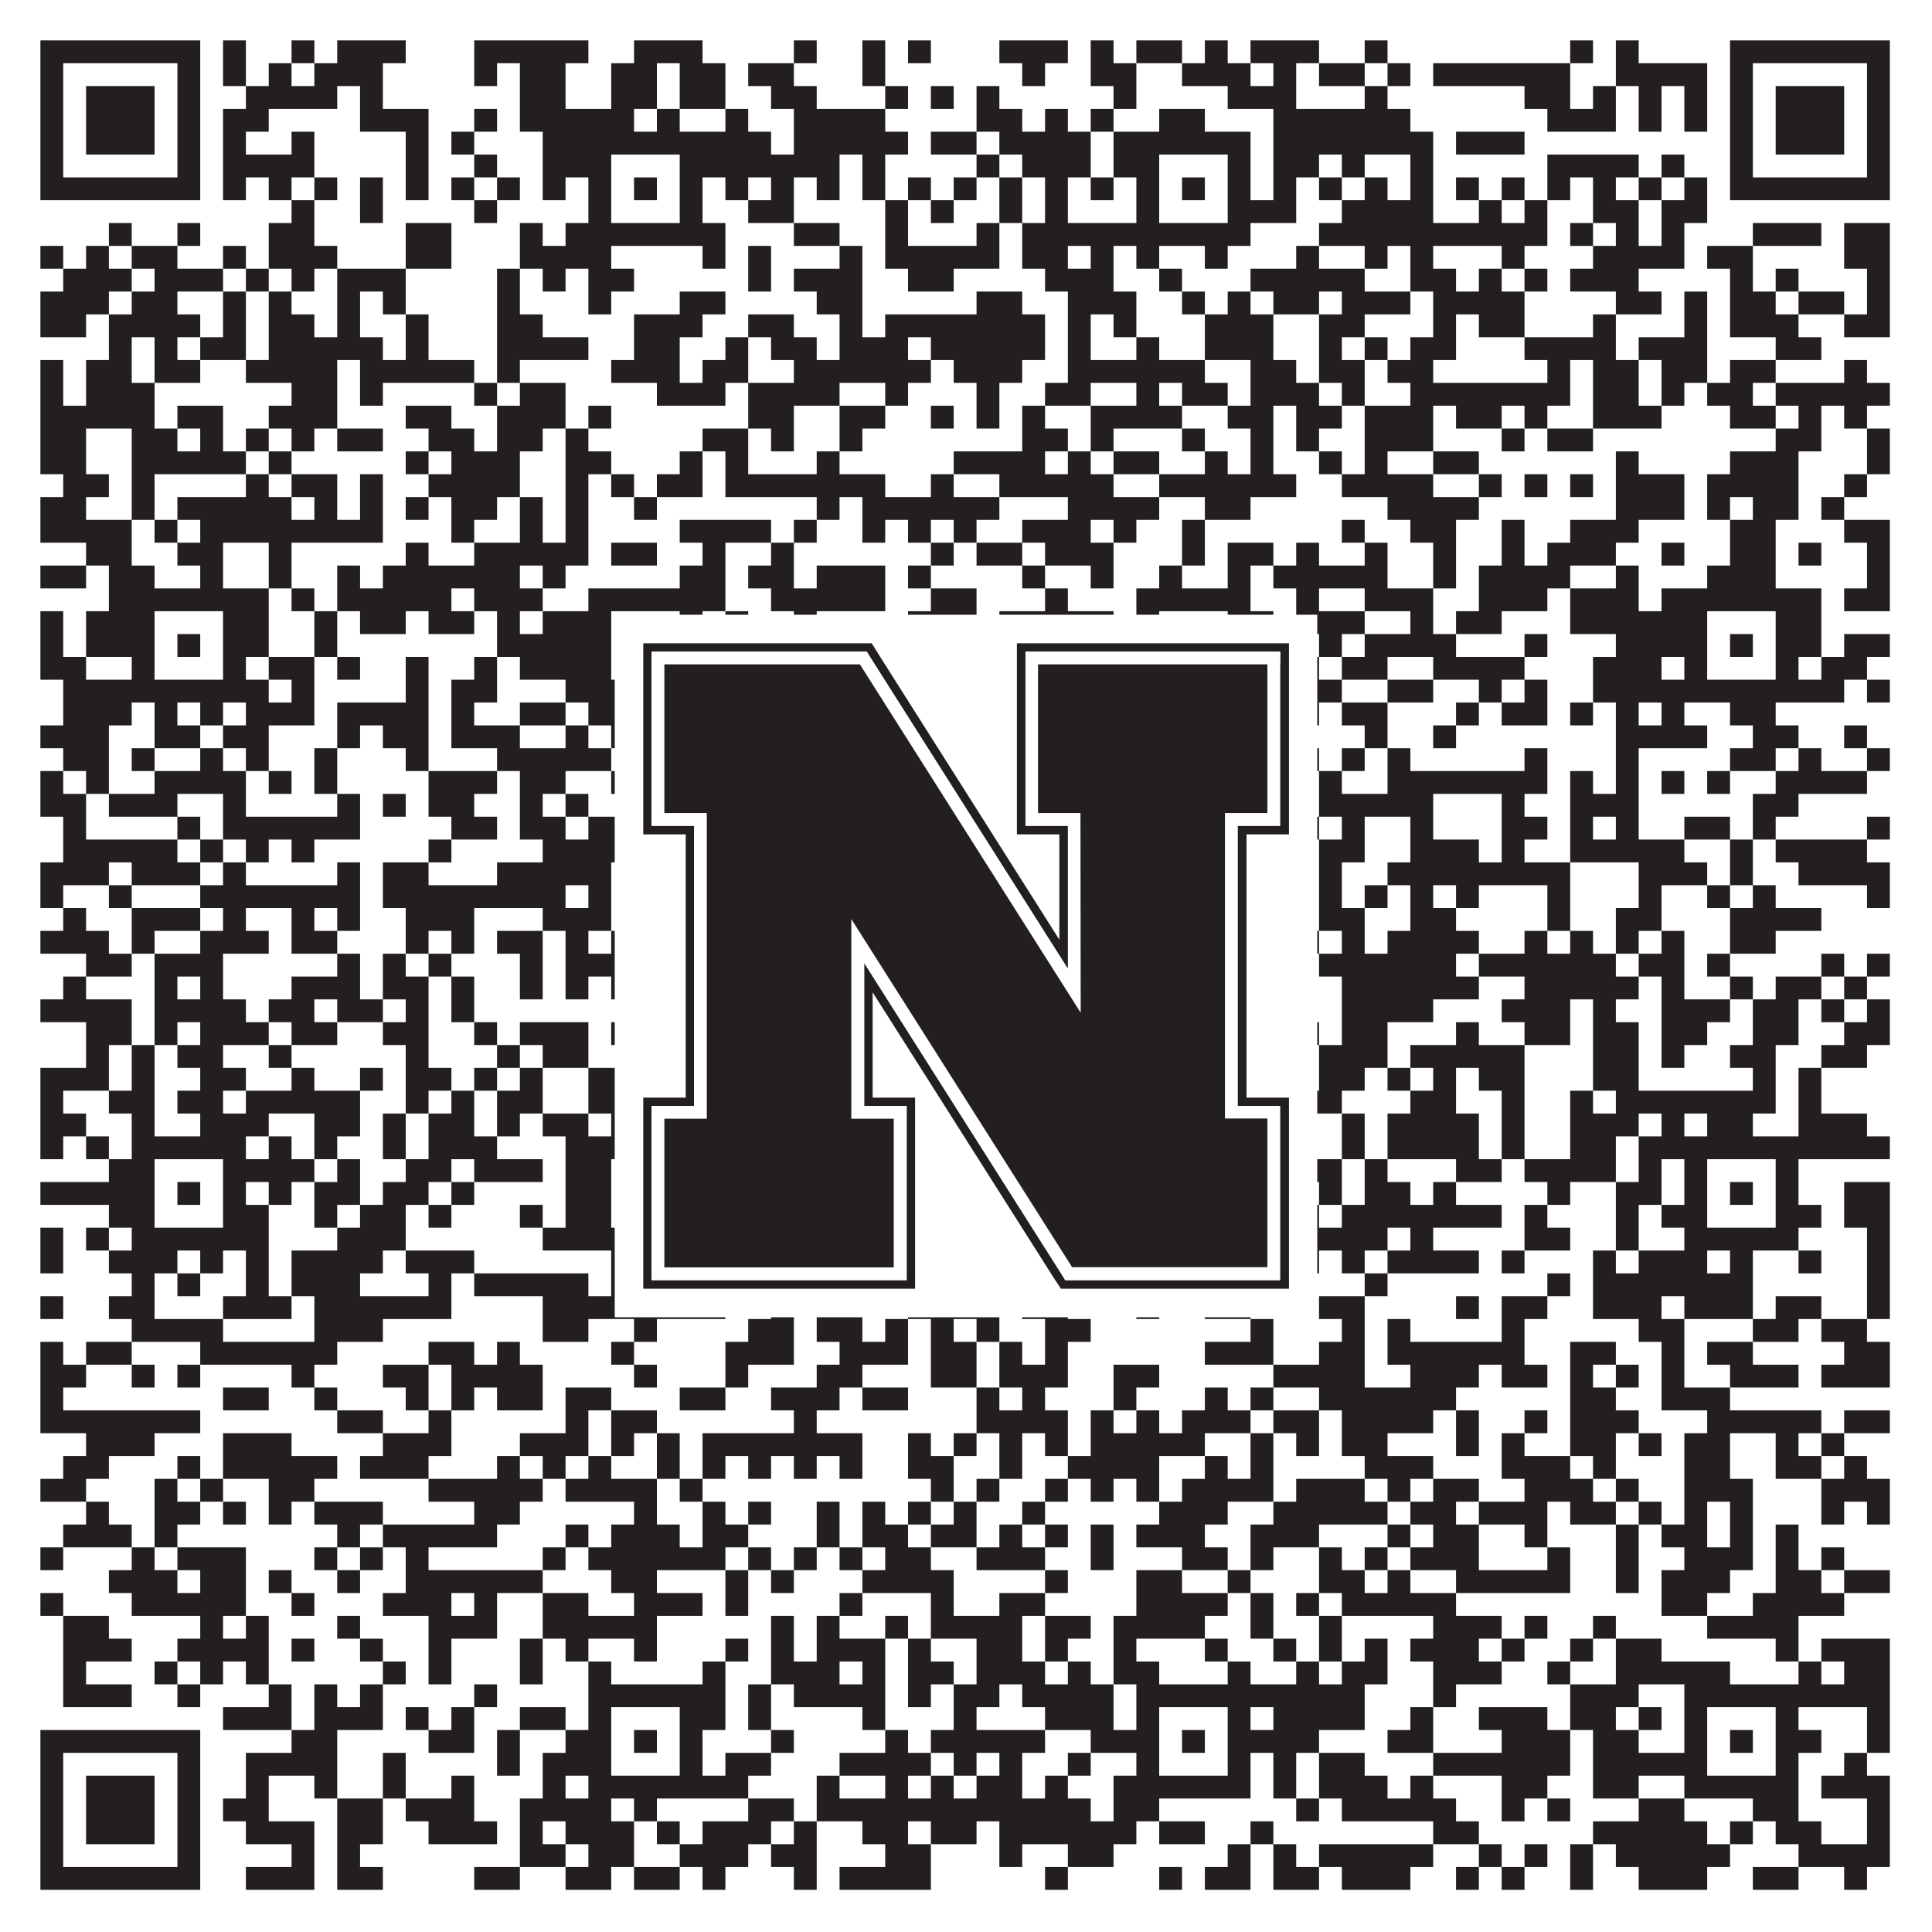 <?xml version="1.0"?>
<svg xmlns="http://www.w3.org/2000/svg" xmlns:xlink="http://www.w3.org/1999/xlink" version="1.1" width="1100px" height="1100px" viewBox="0 0 1100 1100"><rect x="0" y="0" width="1100" height="1100" fill="#ffffff" fill-opacity="1"/><path fill="#231f20" fill-opacity="1" d="M23,23L114,23L114,36L23,36ZM127,23L140,23L140,36L127,36ZM166,23L179,23L179,36L166,36ZM192,23L231,23L231,36L192,36ZM270,23L335,23L335,36L270,36ZM361,23L400,23L400,36L361,36ZM452,23L465,23L465,36L452,36ZM491,23L504,23L504,36L491,36ZM517,23L530,23L530,36L517,36ZM569,23L608,23L608,36L569,36ZM621,23L634,23L634,36L621,36ZM647,23L673,23L673,36L647,36ZM686,23L699,23L699,36L686,36ZM712,23L751,23L751,36L712,36ZM777,23L790,23L790,36L777,36ZM894,23L907,23L907,36L894,36ZM920,23L933,23L933,36L920,36ZM985,23L1076,23L1076,36L985,36ZM23,36L36,36L36,49L23,49ZM101,36L114,36L114,49L101,49ZM127,36L140,36L140,49L127,49ZM153,36L166,36L166,49L153,49ZM179,36L218,36L218,49L179,49ZM270,36L283,36L283,49L270,49ZM296,36L322,36L322,49L296,49ZM348,36L374,36L374,49L348,49ZM387,36L413,36L413,49L387,49ZM426,36L452,36L452,49L426,49ZM491,36L504,36L504,49L491,49ZM582,36L595,36L595,49L582,49ZM621,36L647,36L647,49L621,49ZM673,36L712,36L712,49L673,49ZM725,36L738,36L738,49L725,49ZM751,36L777,36L777,49L751,49ZM790,36L803,36L803,49L790,49ZM816,36L894,36L894,49L816,49ZM920,36L972,36L972,49L920,49ZM985,36L998,36L998,49L985,49ZM1063,36L1076,36L1076,49L1063,49ZM23,49L36,49L36,62L23,62ZM49,49L88,49L88,62L49,62ZM101,49L114,49L114,62L101,62ZM140,49L192,49L192,62L140,62ZM205,49L218,49L218,62L205,62ZM296,49L322,49L322,62L296,62ZM348,49L374,49L374,62L348,62ZM387,49L413,49L413,62L387,62ZM439,49L465,49L465,62L439,62ZM504,49L517,49L517,62L504,62ZM530,49L543,49L543,62L530,62ZM556,49L569,49L569,62L556,62ZM634,49L647,49L647,62L634,62ZM699,49L738,49L738,62L699,62ZM777,49L790,49L790,62L777,62ZM868,49L894,49L894,62L868,62ZM907,49L920,49L920,62L907,62ZM933,49L946,49L946,62L933,62ZM959,49L972,49L972,62L959,62ZM985,49L998,49L998,62L985,62ZM1011,49L1050,49L1050,62L1011,62ZM1063,49L1076,49L1076,62L1063,62ZM23,62L36,62L36,75L23,75ZM49,62L88,62L88,75L49,75ZM101,62L114,62L114,75L101,75ZM127,62L153,62L153,75L127,75ZM205,62L244,62L244,75L205,75ZM270,62L283,62L283,75L270,75ZM296,62L361,62L361,75L296,75ZM374,62L387,62L387,75L374,75ZM413,62L426,62L426,75L413,75ZM452,62L504,62L504,75L452,75ZM556,62L582,62L582,75L556,75ZM595,62L608,62L608,75L595,75ZM621,62L634,62L634,75L621,75ZM660,62L686,62L686,75L660,75ZM725,62L803,62L803,75L725,75ZM881,62L920,62L920,75L881,75ZM933,62L946,62L946,75L933,75ZM959,62L972,62L972,75L959,75ZM985,62L998,62L998,75L985,75ZM1011,62L1050,62L1050,75L1011,75ZM1063,62L1076,62L1076,75L1063,75ZM23,75L36,75L36,88L23,88ZM49,75L88,75L88,88L49,88ZM101,75L114,75L114,88L101,88ZM127,75L140,75L140,88L127,88ZM166,75L179,75L179,88L166,88ZM231,75L244,75L244,88L231,88ZM257,75L270,75L270,88L257,88ZM309,75L439,75L439,88L309,88ZM452,75L517,75L517,88L452,88ZM530,75L556,75L556,88L530,88ZM569,75L621,75L621,88L569,88ZM634,75L712,75L712,88L634,88ZM725,75L816,75L816,88L725,88ZM829,75L868,75L868,88L829,88ZM985,75L998,75L998,88L985,88ZM1011,75L1050,75L1050,88L1011,88ZM1063,75L1076,75L1076,88L1063,88ZM23,88L36,88L36,101L23,101ZM101,88L114,88L114,101L101,101ZM127,88L179,88L179,101L127,101ZM231,88L244,88L244,101L231,101ZM270,88L283,88L283,101L270,101ZM309,88L348,88L348,101L309,101ZM387,88L478,88L478,101L387,101ZM491,88L504,88L504,101L491,101ZM556,88L569,88L569,101L556,101ZM582,88L621,88L621,101L582,101ZM634,88L660,88L660,101L634,101ZM699,88L712,88L712,101L699,101ZM725,88L751,88L751,101L725,101ZM764,88L777,88L777,101L764,101ZM803,88L816,88L816,101L803,101ZM881,88L933,88L933,101L881,101ZM946,88L959,88L959,101L946,101ZM985,88L998,88L998,101L985,101ZM1063,88L1076,88L1076,101L1063,101ZM23,101L114,101L114,114L23,114ZM127,101L140,101L140,114L127,114ZM153,101L166,101L166,114L153,114ZM179,101L192,101L192,114L179,114ZM205,101L218,101L218,114L205,114ZM231,101L244,101L244,114L231,114ZM257,101L270,101L270,114L257,114ZM283,101L296,101L296,114L283,114ZM309,101L322,101L322,114L309,114ZM335,101L348,101L348,114L335,114ZM361,101L374,101L374,114L361,114ZM387,101L400,101L400,114L387,114ZM413,101L426,101L426,114L413,114ZM439,101L452,101L452,114L439,114ZM465,101L478,101L478,114L465,114ZM491,101L504,101L504,114L491,114ZM517,101L530,101L530,114L517,114ZM543,101L556,101L556,114L543,114ZM569,101L582,101L582,114L569,114ZM595,101L608,101L608,114L595,114ZM621,101L634,101L634,114L621,114ZM647,101L660,101L660,114L647,114ZM673,101L686,101L686,114L673,114ZM699,101L712,101L712,114L699,114ZM725,101L738,101L738,114L725,114ZM751,101L764,101L764,114L751,114ZM777,101L790,101L790,114L777,114ZM803,101L816,101L816,114L803,114ZM829,101L842,101L842,114L829,114ZM855,101L868,101L868,114L855,114ZM881,101L894,101L894,114L881,114ZM907,101L920,101L920,114L907,114ZM933,101L946,101L946,114L933,114ZM959,101L972,101L972,114L959,114ZM985,101L1076,101L1076,114L985,114ZM166,114L179,114L179,127L166,127ZM205,114L218,114L218,127L205,127ZM270,114L283,114L283,127L270,127ZM335,114L348,114L348,127L335,127ZM387,114L400,114L400,127L387,127ZM426,114L452,114L452,127L426,127ZM504,114L517,114L517,127L504,127ZM530,114L543,114L543,127L530,127ZM569,114L582,114L582,127L569,127ZM595,114L608,114L608,127L595,127ZM647,114L660,114L660,127L647,127ZM699,114L738,114L738,127L699,127ZM764,114L816,114L816,127L764,127ZM842,114L855,114L855,127L842,127ZM868,114L881,114L881,127L868,127ZM907,114L933,114L933,127L907,127ZM946,114L972,114L972,127L946,127ZM62,127L75,127L75,140L62,140ZM101,127L114,127L114,140L101,140ZM153,127L179,127L179,140L153,140ZM231,127L257,127L257,140L231,140ZM296,127L309,127L309,140L296,140ZM322,127L413,127L413,140L322,140ZM452,127L478,127L478,140L452,140ZM504,127L517,127L517,140L504,140ZM556,127L569,127L569,140L556,140ZM582,127L712,127L712,140L582,140ZM751,127L881,127L881,140L751,140ZM894,127L907,127L907,140L894,140ZM920,127L933,127L933,140L920,140ZM946,127L959,127L959,140L946,140ZM998,127L1037,127L1037,140L998,140ZM1050,127L1076,127L1076,140L1050,140ZM23,140L36,140L36,153L23,153ZM49,140L62,140L62,153L49,153ZM75,140L101,140L101,153L75,153ZM127,140L140,140L140,153L127,153ZM153,140L192,140L192,153L153,153ZM231,140L257,140L257,153L231,153ZM296,140L348,140L348,153L296,153ZM400,140L413,140L413,153L400,153ZM426,140L439,140L439,153L426,153ZM478,140L491,140L491,153L478,153ZM504,140L569,140L569,153L504,153ZM582,140L608,140L608,153L582,153ZM621,140L634,140L634,153L621,153ZM647,140L660,140L660,153L647,153ZM686,140L699,140L699,153L686,153ZM738,140L751,140L751,153L738,153ZM777,140L790,140L790,153L777,153ZM803,140L816,140L816,153L803,153ZM855,140L868,140L868,153L855,153ZM907,140L959,140L959,153L907,153ZM972,140L998,140L998,153L972,153ZM1050,140L1076,140L1076,153L1050,153ZM36,153L75,153L75,166L36,166ZM88,153L127,153L127,166L88,166ZM140,153L153,153L153,166L140,166ZM166,153L179,153L179,166L166,166ZM192,153L231,153L231,166L192,166ZM283,153L296,153L296,166L283,166ZM309,153L322,153L322,166L309,166ZM335,153L361,153L361,166L335,166ZM426,153L439,153L439,166L426,166ZM452,153L491,153L491,166L452,166ZM517,153L543,153L543,166L517,166ZM595,153L634,153L634,166L595,166ZM660,153L673,153L673,166L660,166ZM712,153L777,153L777,166L712,166ZM803,153L829,153L829,166L803,166ZM842,153L855,153L855,166L842,166ZM868,153L881,153L881,166L868,166ZM894,153L933,153L933,166L894,166ZM985,153L998,153L998,166L985,166ZM1011,153L1024,153L1024,166L1011,166ZM1063,153L1076,153L1076,166L1063,166ZM23,166L62,166L62,179L23,179ZM75,166L101,166L101,179L75,179ZM127,166L140,166L140,179L127,179ZM153,166L166,166L166,179L153,179ZM192,166L205,166L205,179L192,179ZM218,166L231,166L231,179L218,179ZM283,166L296,166L296,179L283,179ZM335,166L348,166L348,179L335,179ZM387,166L413,166L413,179L387,179ZM465,166L491,166L491,179L465,179ZM556,166L582,166L582,179L556,179ZM608,166L647,166L647,179L608,179ZM673,166L686,166L686,179L673,179ZM699,166L712,166L712,179L699,179ZM725,166L751,166L751,179L725,179ZM764,166L803,166L803,179L764,179ZM816,166L868,166L868,179L816,179ZM920,166L946,166L946,179L920,179ZM959,166L972,166L972,179L959,179ZM985,166L1011,166L1011,179L985,179ZM1024,166L1050,166L1050,179L1024,179ZM1063,166L1076,166L1076,179L1063,179ZM23,179L49,179L49,192L23,192ZM62,179L114,179L114,192L62,192ZM127,179L140,179L140,192L127,192ZM153,179L179,179L179,192L153,192ZM192,179L205,179L205,192L192,192ZM231,179L244,179L244,192L231,192ZM283,179L309,179L309,192L283,192ZM361,179L400,179L400,192L361,192ZM426,179L452,179L452,192L426,192ZM478,179L491,179L491,192L478,192ZM504,179L595,179L595,192L504,192ZM608,179L621,179L621,192L608,192ZM634,179L647,179L647,192L634,192ZM686,179L725,179L725,192L686,192ZM751,179L777,179L777,192L751,192ZM816,179L829,179L829,192L816,192ZM842,179L868,179L868,192L842,192ZM907,179L920,179L920,192L907,192ZM959,179L972,179L972,192L959,192ZM985,179L1024,179L1024,192L985,192ZM1050,179L1076,179L1076,192L1050,192ZM62,192L75,192L75,205L62,205ZM88,192L101,192L101,205L88,205ZM114,192L140,192L140,205L114,205ZM153,192L218,192L218,205L153,205ZM231,192L244,192L244,205L231,205ZM283,192L335,192L335,205L283,205ZM361,192L387,192L387,205L361,205ZM413,192L426,192L426,205L413,205ZM439,192L465,192L465,205L439,205ZM478,192L517,192L517,205L478,205ZM530,192L595,192L595,205L530,205ZM608,192L621,192L621,205L608,205ZM647,192L660,192L660,205L647,205ZM686,192L725,192L725,205L686,205ZM751,192L764,192L764,205L751,205ZM777,192L790,192L790,205L777,205ZM803,192L829,192L829,205L803,205ZM868,192L920,192L920,205L868,205ZM933,192L972,192L972,205L933,205ZM1011,192L1037,192L1037,205L1011,205ZM23,205L36,205L36,218L23,218ZM49,205L75,205L75,218L49,218ZM88,205L114,205L114,218L88,218ZM140,205L192,205L192,218L140,218ZM205,205L270,205L270,218L205,218ZM283,205L296,205L296,218L283,218ZM348,205L387,205L387,218L348,218ZM400,205L426,205L426,218L400,218ZM452,205L530,205L530,218L452,218ZM543,205L582,205L582,218L543,218ZM608,205L686,205L686,218L608,218ZM712,205L738,205L738,218L712,218ZM751,205L777,205L777,218L751,218ZM790,205L816,205L816,218L790,218ZM881,205L894,205L894,218L881,218ZM907,205L933,205L933,218L907,218ZM946,205L972,205L972,218L946,218ZM985,205L1011,205L1011,218L985,218ZM1050,205L1063,205L1063,218L1050,218ZM23,218L36,218L36,231L23,231ZM49,218L88,218L88,231L49,231ZM166,218L192,218L192,231L166,231ZM205,218L218,218L218,231L205,231ZM270,218L283,218L283,231L270,231ZM296,218L322,218L322,231L296,231ZM374,218L413,218L413,231L374,231ZM426,218L478,218L478,231L426,231ZM504,218L517,218L517,231L504,231ZM556,218L569,218L569,231L556,231ZM595,218L621,218L621,231L595,231ZM647,218L660,218L660,231L647,231ZM673,218L699,218L699,231L673,231ZM712,218L751,218L751,231L712,231ZM764,218L777,218L777,231L764,231ZM803,218L894,218L894,231L803,231ZM907,218L933,218L933,231L907,231ZM946,218L959,218L959,231L946,231ZM972,218L998,218L998,231L972,231ZM1011,218L1076,218L1076,231L1011,231ZM23,231L88,231L88,244L23,244ZM101,231L127,231L127,244L101,244ZM153,231L192,231L192,244L153,244ZM231,231L257,231L257,244L231,244ZM283,231L322,231L322,244L283,244ZM335,231L348,231L348,244L335,244ZM426,231L452,231L452,244L426,244ZM478,231L504,231L504,244L478,244ZM530,231L543,231L543,244L530,244ZM556,231L569,231L569,244L556,244ZM582,231L595,231L595,244L582,244ZM621,231L673,231L673,244L621,244ZM699,231L725,231L725,244L699,244ZM738,231L764,231L764,244L738,244ZM777,231L816,231L816,244L777,244ZM829,231L855,231L855,244L829,244ZM868,231L881,231L881,244L868,244ZM907,231L946,231L946,244L907,244ZM985,231L1011,231L1011,244L985,244ZM1024,231L1037,231L1037,244L1024,244ZM1050,231L1063,231L1063,244L1050,244ZM23,244L49,244L49,257L23,257ZM75,244L101,244L101,257L75,257ZM114,244L127,244L127,257L114,257ZM140,244L153,244L153,257L140,257ZM166,244L179,244L179,257L166,257ZM192,244L218,244L218,257L192,257ZM244,244L270,244L270,257L244,257ZM283,244L309,244L309,257L283,257ZM322,244L335,244L335,257L322,257ZM400,244L426,244L426,257L400,257ZM439,244L452,244L452,257L439,257ZM478,244L491,244L491,257L478,257ZM582,244L608,244L608,257L582,257ZM621,244L634,244L634,257L621,257ZM673,244L686,244L686,257L673,257ZM712,244L725,244L725,257L712,257ZM738,244L751,244L751,257L738,257ZM777,244L816,244L816,257L777,257ZM855,244L868,244L868,257L855,257ZM881,244L907,244L907,257L881,257ZM1011,244L1037,244L1037,257L1011,257ZM1063,244L1076,244L1076,257L1063,257ZM23,257L49,257L49,270L23,270ZM75,257L140,257L140,270L75,270ZM153,257L166,257L166,270L153,270ZM231,257L244,257L244,270L231,270ZM257,257L296,257L296,270L257,270ZM322,257L348,257L348,270L322,270ZM387,257L400,257L400,270L387,270ZM413,257L426,257L426,270L413,270ZM465,257L478,257L478,270L465,270ZM543,257L595,257L595,270L543,270ZM608,257L621,257L621,270L608,270ZM634,257L660,257L660,270L634,270ZM686,257L699,257L699,270L686,270ZM712,257L725,257L725,270L712,270ZM751,257L764,257L764,270L751,270ZM777,257L790,257L790,270L777,270ZM816,257L842,257L842,270L816,270ZM920,257L933,257L933,270L920,270ZM985,257L1024,257L1024,270L985,270ZM1063,257L1076,257L1076,270L1063,270ZM36,270L62,270L62,283L36,283ZM75,270L88,270L88,283L75,283ZM140,270L153,270L153,283L140,283ZM166,270L192,270L192,283L166,283ZM205,270L218,270L218,283L205,283ZM244,270L296,270L296,283L244,283ZM322,270L335,270L335,283L322,283ZM348,270L361,270L361,283L348,283ZM374,270L400,270L400,283L374,283ZM413,270L504,270L504,283L413,283ZM530,270L543,270L543,283L530,283ZM569,270L634,270L634,283L569,283ZM660,270L738,270L738,283L660,283ZM764,270L816,270L816,283L764,283ZM842,270L855,270L855,283L842,283ZM868,270L881,270L881,283L868,283ZM894,270L907,270L907,283L894,283ZM920,270L959,270L959,283L920,283ZM972,270L1024,270L1024,283L972,283ZM1050,270L1063,270L1063,283L1050,283ZM23,283L49,283L49,296L23,296ZM75,283L88,283L88,296L75,296ZM101,283L166,283L166,296L101,296ZM179,283L192,283L192,296L179,296ZM205,283L218,283L218,296L205,296ZM231,283L244,283L244,296L231,296ZM257,283L283,283L283,296L257,296ZM296,283L309,283L309,296L296,296ZM322,283L335,283L335,296L322,296ZM361,283L374,283L374,296L361,296ZM465,283L478,283L478,296L465,296ZM491,283L569,283L569,296L491,296ZM608,283L660,283L660,296L608,296ZM686,283L712,283L712,296L686,296ZM790,283L842,283L842,296L790,296ZM920,283L959,283L959,296L920,296ZM972,283L985,283L985,296L972,296ZM998,283L1024,283L1024,296L998,296ZM1037,283L1050,283L1050,296L1037,296ZM23,296L75,296L75,309L23,309ZM88,296L101,296L101,309L88,309ZM114,296L218,296L218,309L114,309ZM257,296L270,296L270,309L257,309ZM296,296L309,296L309,309L296,309ZM322,296L335,296L335,309L322,309ZM387,296L439,296L439,309L387,309ZM452,296L465,296L465,309L452,309ZM491,296L504,296L504,309L491,309ZM517,296L530,296L530,309L517,309ZM543,296L556,296L556,309L543,309ZM582,296L621,296L621,309L582,309ZM634,296L647,296L647,309L634,309ZM673,296L686,296L686,309L673,309ZM764,296L777,296L777,309L764,309ZM803,296L829,296L829,309L803,309ZM855,296L868,296L868,309L855,309ZM894,296L933,296L933,309L894,309ZM985,296L1011,296L1011,309L985,309ZM1050,296L1076,296L1076,309L1050,309ZM49,309L75,309L75,322L49,322ZM101,309L127,309L127,322L101,322ZM153,309L166,309L166,322L153,322ZM231,309L244,309L244,322L231,322ZM270,309L335,309L335,322L270,322ZM348,309L374,309L374,322L348,322ZM400,309L413,309L413,322L400,322ZM439,309L452,309L452,322L439,322ZM530,309L543,309L543,322L530,322ZM556,309L582,309L582,322L556,322ZM595,309L634,309L634,322L595,322ZM673,309L686,309L686,322L673,322ZM699,309L725,309L725,322L699,322ZM738,309L751,309L751,322L738,322ZM777,309L790,309L790,322L777,322ZM816,309L829,309L829,322L816,322ZM855,309L868,309L868,322L855,322ZM881,309L920,309L920,322L881,322ZM946,309L959,309L959,322L946,322ZM985,309L1011,309L1011,322L985,322ZM1024,309L1037,309L1037,322L1024,322ZM1063,309L1076,309L1076,322L1063,322ZM23,322L49,322L49,335L23,335ZM62,322L88,322L88,335L62,335ZM114,322L127,322L127,335L114,335ZM153,322L166,322L166,335L153,335ZM192,322L205,322L205,335L192,335ZM218,322L296,322L296,335L218,335ZM309,322L322,322L322,335L309,335ZM387,322L413,322L413,335L387,335ZM426,322L452,322L452,335L426,335ZM465,322L504,322L504,335L465,335ZM517,322L530,322L530,335L517,335ZM582,322L595,322L595,335L582,335ZM621,322L634,322L634,335L621,335ZM660,322L673,322L673,335L660,335ZM699,322L712,322L712,335L699,335ZM725,322L790,322L790,335L725,335ZM816,322L829,322L829,335L816,335ZM842,322L894,322L894,335L842,335ZM920,322L933,322L933,335L920,335ZM972,322L1011,322L1011,335L972,335ZM1063,322L1076,322L1076,335L1063,335ZM62,335L153,335L153,348L62,348ZM166,335L179,335L179,348L166,348ZM192,335L257,335L257,348L192,348ZM270,335L309,335L309,348L270,348ZM335,335L413,335L413,348L335,348ZM439,335L504,335L504,348L439,348ZM530,335L556,335L556,348L530,348ZM595,335L608,335L608,348L595,348ZM647,335L712,335L712,348L647,348ZM738,335L751,335L751,348L738,348ZM777,335L816,335L816,348L777,348ZM842,335L881,335L881,348L842,348ZM894,335L933,335L933,348L894,348ZM946,335L1037,335L1037,348L946,348ZM1050,335L1076,335L1076,348L1050,348ZM23,348L36,348L36,361L23,361ZM49,348L88,348L88,361L49,361ZM127,348L153,348L153,361L127,361ZM179,348L192,348L192,361L179,361ZM205,348L231,348L231,361L205,361ZM244,348L270,348L270,361L244,361ZM283,348L296,348L296,361L283,361ZM309,348L348,348L348,361L309,361ZM387,348L400,348L400,361L387,361ZM413,348L426,348L426,361L413,361ZM452,348L465,348L465,361L452,361ZM517,348L556,348L556,361L517,361ZM569,348L634,348L634,361L569,361ZM647,348L660,348L660,361L647,361ZM699,348L725,348L725,361L699,361ZM738,348L777,348L777,361L738,361ZM803,348L816,348L816,361L803,361ZM829,348L855,348L855,361L829,361ZM894,348L972,348L972,361L894,361ZM1011,348L1037,348L1037,361L1011,361ZM23,361L36,361L36,374L23,374ZM49,361L88,361L88,374L49,374ZM101,361L114,361L114,374L101,374ZM127,361L153,361L153,374L127,374ZM179,361L192,361L192,374L179,374ZM283,361L348,361L348,374L283,374ZM361,361L374,361L374,374L361,374ZM387,361L400,361L400,374L387,374ZM478,361L491,361L491,374L478,374ZM504,361L517,361L517,374L504,374ZM556,361L569,361L569,374L556,374ZM582,361L595,361L595,374L582,374ZM608,361L621,361L621,374L608,374ZM634,361L660,361L660,374L634,374ZM673,361L686,361L686,374L673,374ZM699,361L712,361L712,374L699,374ZM725,361L738,361L738,374L725,374ZM751,361L764,361L764,374L751,374ZM777,361L829,361L829,374L777,374ZM868,361L881,361L881,374L868,374ZM920,361L972,361L972,374L920,374ZM985,361L998,361L998,374L985,374ZM1011,361L1037,361L1037,374L1011,374ZM1050,361L1076,361L1076,374L1050,374ZM23,374L49,374L49,387L23,387ZM75,374L88,374L88,387L75,387ZM127,374L140,374L140,387L127,387ZM153,374L179,374L179,387L153,387ZM192,374L205,374L205,387L192,387ZM231,374L244,374L244,387L231,387ZM270,374L283,374L283,387L270,387ZM296,374L348,374L348,387L296,387ZM387,374L400,374L400,387L387,387ZM413,374L452,374L452,387L413,387ZM465,374L504,374L504,387L465,387ZM517,374L530,374L530,387L517,387ZM543,374L556,374L556,387L543,387ZM582,374L595,374L595,387L582,387ZM608,374L660,374L660,387L608,387ZM699,374L725,374L725,387L699,387ZM738,374L751,374L751,387L738,387ZM764,374L790,374L790,387L764,387ZM816,374L868,374L868,387L816,387ZM907,374L946,374L946,387L907,387ZM959,374L972,374L972,387L959,387ZM1011,374L1024,374L1024,387L1011,387ZM1037,374L1063,374L1063,387L1037,387ZM36,387L153,387L153,400L36,400ZM166,387L179,387L179,400L166,400ZM231,387L244,387L244,400L231,400ZM257,387L283,387L283,400L257,400ZM322,387L439,387L439,400L322,400ZM465,387L478,387L478,400L465,400ZM530,387L569,387L569,400L530,400ZM582,387L595,387L595,400L582,400ZM608,387L621,387L621,400L608,400ZM634,387L725,387L725,400L634,400ZM738,387L764,387L764,400L738,400ZM790,387L816,387L816,400L790,400ZM842,387L855,387L855,400L842,400ZM868,387L881,387L881,400L868,400ZM907,387L1050,387L1050,400L907,400ZM1063,387L1076,387L1076,400L1063,400ZM36,400L75,400L75,413L36,413ZM88,400L101,400L101,413L88,413ZM114,400L127,400L127,413L114,413ZM140,400L179,400L179,413L140,413ZM192,400L244,400L244,413L192,413ZM257,400L270,400L270,413L257,413ZM296,400L322,400L322,413L296,413ZM335,400L361,400L361,413L335,413ZM387,400L413,400L413,413L387,413ZM426,400L439,400L439,413L426,413ZM452,400L465,400L465,413L452,413ZM478,400L491,400L491,413L478,413ZM504,400L530,400L530,413L504,413ZM582,400L595,400L595,413L582,413ZM608,400L621,400L621,413L608,413ZM634,400L686,400L686,413L634,413ZM725,400L751,400L751,413L725,413ZM764,400L790,400L790,413L764,413ZM829,400L842,400L842,413L829,413ZM855,400L881,400L881,413L855,413ZM894,400L907,400L907,413L894,413ZM920,400L933,400L933,413L920,413ZM946,400L959,400L959,413L946,413ZM985,400L1011,400L1011,413L985,413ZM23,413L62,413L62,426L23,426ZM88,413L114,413L114,426L88,426ZM127,413L153,413L153,426L127,426ZM192,413L205,413L205,426L192,426ZM218,413L244,413L244,426L218,426ZM257,413L296,413L296,426L257,426ZM322,413L335,413L335,426L322,426ZM348,413L400,413L400,426L348,426ZM413,413L426,413L426,426L413,426ZM439,413L452,413L452,426L439,426ZM478,413L491,413L491,426L478,426ZM517,413L556,413L556,426L517,426ZM569,413L582,413L582,426L569,426ZM595,413L660,413L660,426L595,426ZM699,413L712,413L712,426L699,426ZM725,413L738,413L738,426L725,426ZM777,413L790,413L790,426L777,426ZM816,413L829,413L829,426L816,426ZM920,413L972,413L972,426L920,426ZM998,413L1024,413L1024,426L998,426ZM1050,413L1063,413L1063,426L1050,426ZM36,426L62,426L62,439L36,439ZM75,426L88,426L88,439L75,439ZM114,426L127,426L127,439L114,439ZM140,426L153,426L153,439L140,439ZM179,426L192,426L192,439L179,439ZM231,426L244,426L244,439L231,439ZM283,426L348,426L348,439L283,439ZM361,426L374,426L374,439L361,439ZM387,426L400,426L400,439L387,439ZM452,426L465,426L465,439L452,439ZM478,426L504,426L504,439L478,439ZM517,426L530,426L530,439L517,439ZM569,426L595,426L595,439L569,439ZM608,426L660,426L660,439L608,439ZM673,426L699,426L699,439L673,439ZM712,426L725,426L725,439L712,439ZM738,426L751,426L751,439L738,439ZM764,426L777,426L777,439L764,439ZM790,426L803,426L803,439L790,439ZM868,426L881,426L881,439L868,439ZM920,426L933,426L933,439L920,439ZM985,426L1011,426L1011,439L985,439ZM1024,426L1037,426L1037,439L1024,439ZM1063,426L1076,426L1076,439L1063,439ZM23,439L36,439L36,452L23,452ZM49,439L62,439L62,452L49,452ZM88,439L140,439L140,452L88,452ZM153,439L166,439L166,452L153,452ZM179,439L192,439L192,452L179,452ZM244,439L283,439L283,452L244,452ZM296,439L322,439L322,452L296,452ZM348,439L361,439L361,452L348,452ZM374,439L439,439L439,452L374,452ZM478,439L491,439L491,452L478,452ZM530,439L543,439L543,452L530,452ZM556,439L569,439L569,452L556,452ZM582,439L595,439L595,452L582,452ZM608,439L647,439L647,452L608,452ZM660,439L673,439L673,452L660,452ZM686,439L699,439L699,452L686,452ZM712,439L725,439L725,452L712,452ZM751,439L764,439L764,452L751,452ZM790,439L881,439L881,452L790,452ZM894,439L907,439L907,452L894,452ZM920,439L933,439L933,452L920,452ZM946,439L959,439L959,452L946,452ZM972,439L985,439L985,452L972,452ZM1011,439L1063,439L1063,452L1011,452ZM23,452L49,452L49,465L23,465ZM62,452L101,452L101,465L62,465ZM127,452L140,452L140,465L127,465ZM192,452L205,452L205,465L192,465ZM218,452L231,452L231,465L218,465ZM244,452L270,452L270,465L244,465ZM296,452L309,452L309,465L296,465ZM322,452L335,452L335,465L322,465ZM361,452L374,452L374,465L361,465ZM387,452L439,452L439,465L387,465ZM465,452L491,452L491,465L465,465ZM504,452L517,452L517,465L504,465ZM530,452L543,452L543,465L530,465ZM556,452L569,452L569,465L556,465ZM582,452L621,452L621,465L582,465ZM634,452L647,452L647,465L634,465ZM660,452L686,452L686,465L660,465ZM712,452L738,452L738,465L712,465ZM751,452L816,452L816,465L751,465ZM855,452L868,452L868,465L855,465ZM894,452L933,452L933,465L894,465ZM998,452L1024,452L1024,465L998,465ZM36,465L49,465L49,478L36,478ZM101,465L114,465L114,478L101,478ZM127,465L205,465L205,478L127,478ZM257,465L283,465L283,478L257,478ZM296,465L322,465L322,478L296,478ZM335,465L361,465L361,478L335,478ZM387,465L413,465L413,478L387,478ZM426,465L452,465L452,478L426,478ZM530,465L556,465L556,478L530,478ZM595,465L608,465L608,478L595,478ZM621,465L647,465L647,478L621,478ZM660,465L686,465L686,478L660,478ZM699,465L725,465L725,478L699,478ZM738,465L751,465L751,478L738,478ZM764,465L777,465L777,478L764,478ZM803,465L816,465L816,478L803,478ZM855,465L881,465L881,478L855,478ZM894,465L907,465L907,478L894,478ZM920,465L933,465L933,478L920,478ZM959,465L985,465L985,478L959,478ZM998,465L1011,465L1011,478L998,478ZM1063,465L1076,465L1076,478L1063,478ZM36,478L101,478L101,491L36,491ZM114,478L127,478L127,491L114,491ZM140,478L153,478L153,491L140,491ZM166,478L179,478L179,491L166,491ZM244,478L257,478L257,491L244,491ZM309,478L361,478L361,491L309,491ZM374,478L387,478L387,491L374,491ZM413,478L426,478L426,491L413,491ZM439,478L491,478L491,491L439,491ZM517,478L556,478L556,491L517,491ZM569,478L621,478L621,491L569,491ZM647,478L699,478L699,491L647,491ZM725,478L738,478L738,491L725,491ZM751,478L777,478L777,491L751,491ZM803,478L842,478L842,491L803,491ZM855,478L868,478L868,491L855,491ZM894,478L959,478L959,491L894,491ZM985,478L998,478L998,491L985,491ZM1011,478L1063,478L1063,491L1011,491ZM23,491L62,491L62,504L23,504ZM75,491L114,491L114,504L75,504ZM127,491L140,491L140,504L127,504ZM192,491L205,491L205,504L192,504ZM218,491L244,491L244,504L218,504ZM283,491L348,491L348,504L283,504ZM361,491L374,491L374,504L361,504ZM387,491L400,491L400,504L387,504ZM413,491L426,491L426,504L413,504ZM452,491L491,491L491,504L452,504ZM504,491L517,491L517,504L504,504ZM530,491L556,491L556,504L530,504ZM569,491L595,491L595,504L569,504ZM608,491L647,491L647,504L608,504ZM673,491L712,491L712,504L673,504ZM751,491L764,491L764,504L751,504ZM790,491L894,491L894,504L790,504ZM933,491L972,491L972,504L933,504ZM985,491L998,491L998,504L985,504ZM1024,491L1076,491L1076,504L1024,504ZM23,504L36,504L36,517L23,517ZM62,504L75,504L75,517L62,517ZM114,504L205,504L205,517L114,517ZM218,504L322,504L322,517L218,517ZM335,504L348,504L348,517L335,517ZM361,504L374,504L374,517L361,517ZM426,504L439,504L439,517L426,517ZM452,504L478,504L478,517L452,517ZM491,504L530,504L530,517L491,517ZM582,504L595,504L595,517L582,517ZM647,504L673,504L673,517L647,517ZM712,504L725,504L725,517L712,517ZM751,504L764,504L764,517L751,517ZM777,504L790,504L790,517L777,517ZM803,504L816,504L816,517L803,517ZM829,504L842,504L842,517L829,517ZM881,504L894,504L894,517L881,517ZM933,504L946,504L946,517L933,517ZM972,504L985,504L985,517L972,517ZM998,504L1011,504L1011,517L998,517ZM1063,504L1076,504L1076,517L1063,517ZM36,517L49,517L49,530L36,530ZM75,517L114,517L114,530L75,530ZM127,517L140,517L140,530L127,530ZM166,517L179,517L179,530L166,530ZM192,517L205,517L205,530L192,530ZM231,517L270,517L270,530L231,530ZM309,517L348,517L348,530L309,530ZM374,517L426,517L426,530L374,530ZM439,517L478,517L478,530L439,530ZM530,517L543,517L543,530L530,530ZM556,517L608,517L608,530L556,530ZM621,517L634,517L634,530L621,530ZM660,517L673,517L673,530L660,530ZM686,517L699,517L699,530L686,530ZM725,517L738,517L738,530L725,530ZM751,517L777,517L777,530L751,530ZM803,517L829,517L829,530L803,530ZM881,517L894,517L894,530L881,530ZM920,517L946,517L946,530L920,530ZM985,517L1037,517L1037,530L985,530ZM23,530L62,530L62,543L23,543ZM75,530L88,530L88,543L75,543ZM114,530L153,530L153,543L114,543ZM166,530L192,530L192,543L166,543ZM231,530L244,530L244,543L231,543ZM257,530L270,530L270,543L257,543ZM283,530L309,530L309,543L283,543ZM322,530L335,530L335,543L322,543ZM348,530L361,530L361,543L348,543ZM387,530L400,530L400,543L387,543ZM413,530L452,530L452,543L413,543ZM491,530L504,530L504,543L491,543ZM517,530L569,530L569,543L517,543ZM621,530L673,530L673,543L621,543ZM712,530L725,530L725,543L712,543ZM738,530L751,530L751,543L738,543ZM764,530L777,530L777,543L764,543ZM790,530L842,530L842,543L790,543ZM868,530L881,530L881,543L868,543ZM894,530L907,530L907,543L894,543ZM920,530L933,530L933,543L920,543ZM946,530L959,530L959,543L946,543ZM985,530L1011,530L1011,543L985,543ZM49,543L75,543L75,556L49,556ZM88,543L127,543L127,556L88,556ZM192,543L205,543L205,556L192,556ZM218,543L231,543L231,556L218,556ZM244,543L257,543L257,556L244,556ZM296,543L309,543L309,556L296,556ZM322,543L361,543L361,556L322,556ZM439,543L465,543L465,556L439,556ZM478,543L504,543L504,556L478,556ZM517,543L530,543L530,556L517,556ZM543,543L556,543L556,556L543,556ZM582,543L595,543L595,556L582,556ZM608,543L634,543L634,556L608,556ZM647,543L699,543L699,556L647,556ZM712,543L738,543L738,556L712,556ZM751,543L829,543L829,556L751,556ZM842,543L920,543L920,556L842,556ZM933,543L959,543L959,556L933,556ZM972,543L985,543L985,556L972,556ZM1037,543L1050,543L1050,556L1037,556ZM1063,543L1076,543L1076,556L1063,556ZM36,556L49,556L49,569L36,569ZM88,556L101,556L101,569L88,569ZM114,556L127,556L127,569L114,569ZM166,556L205,556L205,569L166,569ZM218,556L244,556L244,569L218,569ZM257,556L270,556L270,569L257,569ZM296,556L309,556L309,569L296,569ZM322,556L335,556L335,569L322,569ZM348,556L361,556L361,569L348,569ZM374,556L387,556L387,569L374,569ZM426,556L452,556L452,569L426,569ZM465,556L517,556L517,569L465,569ZM556,556L569,556L569,569L556,569ZM582,556L608,556L608,569L582,569ZM621,556L660,556L660,569L621,569ZM673,556L699,556L699,569L673,569ZM712,556L738,556L738,569L712,569ZM764,556L842,556L842,569L764,569ZM868,556L933,556L933,569L868,569ZM946,556L959,556L959,569L946,569ZM985,556L998,556L998,569L985,569ZM1011,556L1037,556L1037,569L1011,569ZM1050,556L1063,556L1063,569L1050,569ZM23,569L75,569L75,582L23,582ZM88,569L140,569L140,582L88,582ZM153,569L179,569L179,582L153,582ZM192,569L218,569L218,582L192,582ZM231,569L244,569L244,582L231,582ZM257,569L270,569L270,582L257,582ZM452,569L543,569L543,582L452,582ZM595,569L608,569L608,582L595,582ZM621,569L634,569L634,582L621,582ZM673,569L686,569L686,582L673,582ZM712,569L738,569L738,582L712,582ZM764,569L816,569L816,582L764,582ZM855,569L894,569L894,582L855,582ZM907,569L920,569L920,582L907,582ZM946,569L985,569L985,582L946,582ZM998,569L1024,569L1024,582L998,582ZM1037,569L1050,569L1050,582L1037,582ZM1063,569L1076,569L1076,582L1063,582ZM49,582L75,582L75,595L49,595ZM88,582L101,582L101,595L88,595ZM114,582L153,582L153,595L114,595ZM166,582L192,582L192,595L166,595ZM218,582L244,582L244,595L218,595ZM270,582L283,582L283,595L270,595ZM296,582L335,582L335,595L296,595ZM348,582L400,582L400,595L348,595ZM452,582L478,582L478,595L452,595ZM491,582L504,582L504,595L491,595ZM530,582L608,582L608,595L530,595ZM621,582L634,582L634,595L621,595ZM673,582L686,582L686,595L673,595ZM699,582L712,582L712,595L699,595ZM738,582L751,582L751,595L738,595ZM764,582L790,582L790,595L764,595ZM829,582L842,582L842,595L829,595ZM868,582L894,582L894,595L868,595ZM907,582L933,582L933,595L907,595ZM946,582L972,582L972,595L946,595ZM998,582L1024,582L1024,595L998,595ZM1050,582L1076,582L1076,595L1050,595ZM49,595L62,595L62,608L49,608ZM75,595L88,595L88,608L75,608ZM101,595L127,595L127,608L101,608ZM153,595L166,595L166,608L153,608ZM231,595L244,595L244,608L231,608ZM283,595L296,595L296,608L283,608ZM309,595L335,595L335,608L309,608ZM361,595L374,595L374,608L361,608ZM426,595L439,595L439,608L426,608ZM452,595L465,595L465,608L452,608ZM517,595L543,595L543,608L517,608ZM556,595L595,595L595,608L556,608ZM621,595L634,595L634,608L621,608ZM686,595L712,595L712,608L686,608ZM751,595L790,595L790,608L751,608ZM803,595L868,595L868,608L803,608ZM907,595L933,595L933,608L907,608ZM946,595L959,595L959,608L946,608ZM985,595L1011,595L1011,608L985,608ZM1037,595L1063,595L1063,608L1037,608ZM23,608L62,608L62,621L23,621ZM75,608L88,608L88,621L75,621ZM114,608L140,608L140,621L114,621ZM166,608L179,608L179,621L166,621ZM205,608L218,608L218,621L205,621ZM231,608L257,608L257,621L231,621ZM270,608L283,608L283,621L270,621ZM296,608L309,608L309,621L296,621ZM335,608L374,608L374,621L335,621ZM400,608L439,608L439,621L400,621ZM452,608L478,608L478,621L452,621ZM491,608L504,608L504,621L491,621ZM530,608L556,608L556,621L530,621ZM621,608L647,608L647,621L621,621ZM660,608L673,608L673,621L660,621ZM686,608L712,608L712,621L686,621ZM751,608L777,608L777,621L751,621ZM790,608L803,608L803,621L790,621ZM816,608L829,608L829,621L816,621ZM842,608L868,608L868,621L842,621ZM907,608L933,608L933,621L907,621ZM998,608L1011,608L1011,621L998,621ZM1024,608L1037,608L1037,621L1024,621ZM23,621L36,621L36,634L23,634ZM62,621L88,621L88,634L62,634ZM101,621L127,621L127,634L101,634ZM140,621L205,621L205,634L140,634ZM231,621L244,621L244,634L231,634ZM257,621L270,621L270,634L257,634ZM283,621L309,621L309,634L283,634ZM335,621L361,621L361,634L335,634ZM374,621L387,621L387,634L374,634ZM413,621L426,621L426,634L413,634ZM439,621L452,621L452,634L439,634ZM491,621L504,621L504,634L491,634ZM517,621L530,621L530,634L517,634ZM556,621L569,621L569,634L556,634ZM595,621L608,621L608,634L595,634ZM660,621L686,621L686,634L660,634ZM699,621L712,621L712,634L699,634ZM738,621L764,621L764,634L738,634ZM803,621L829,621L829,634L803,634ZM855,621L868,621L868,634L855,634ZM894,621L907,621L907,634L894,634ZM920,621L1011,621L1011,634L920,634ZM1024,621L1037,621L1037,634L1024,634ZM23,634L49,634L49,647L23,647ZM75,634L88,634L88,647L75,647ZM114,634L153,634L153,647L114,647ZM179,634L205,634L205,647L179,647ZM218,634L231,634L231,647L218,647ZM244,634L270,634L270,647L244,647ZM283,634L296,634L296,647L283,647ZM309,634L335,634L335,647L309,647ZM348,634L400,634L400,647L348,647ZM413,634L439,634L439,647L413,647ZM452,634L478,634L478,647L452,647ZM504,634L530,634L530,647L504,647ZM543,634L556,634L556,647L543,647ZM569,634L595,634L595,647L569,647ZM634,634L647,634L647,647L634,647ZM660,634L686,634L686,647L660,647ZM712,634L725,634L725,647L712,647ZM764,634L777,634L777,647L764,647ZM790,634L842,634L842,647L790,647ZM855,634L868,634L868,647L855,647ZM894,634L933,634L933,647L894,647ZM946,634L959,634L959,647L946,647ZM972,634L998,634L998,647L972,647ZM1024,634L1063,634L1063,647L1024,647ZM23,647L36,647L36,660L23,660ZM49,647L62,647L62,660L49,660ZM75,647L140,647L140,660L75,660ZM153,647L166,647L166,660L153,660ZM179,647L192,647L192,660L179,660ZM218,647L231,647L231,660L218,660ZM244,647L283,647L283,660L244,660ZM322,647L400,647L400,660L322,660ZM426,647L452,647L452,660L426,660ZM465,647L478,647L478,660L465,660ZM491,647L556,647L556,660L491,660ZM569,647L608,647L608,660L569,660ZM647,647L725,647L725,660L647,660ZM764,647L777,647L777,660L764,660ZM790,647L842,647L842,660L790,660ZM855,647L868,647L868,660L855,660ZM894,647L920,647L920,660L894,660ZM933,647L1076,647L1076,660L933,660ZM62,660L88,660L88,673L62,673ZM127,660L179,660L179,673L127,673ZM192,660L205,660L205,673L192,673ZM231,660L257,660L257,673L231,673ZM270,660L309,660L309,673L270,673ZM322,660L348,660L348,673L322,673ZM387,660L400,660L400,673L387,673ZM426,660L465,660L465,673L426,673ZM478,660L491,660L491,673L478,673ZM569,660L582,660L582,673L569,673ZM595,660L608,660L608,673L595,673ZM621,660L634,660L634,673L621,673ZM647,660L660,660L660,673L647,673ZM699,660L712,660L712,673L699,673ZM738,660L764,660L764,673L738,673ZM777,660L790,660L790,673L777,673ZM829,660L855,660L855,673L829,673ZM868,660L920,660L920,673L868,673ZM933,660L946,660L946,673L933,673ZM959,660L972,660L972,673L959,673ZM1011,660L1024,660L1024,673L1011,673ZM23,673L88,673L88,686L23,686ZM101,673L114,673L114,686L101,686ZM127,673L140,673L140,686L127,686ZM153,673L166,673L166,686L153,686ZM179,673L205,673L205,686L179,686ZM218,673L244,673L244,686L218,686ZM257,673L270,673L270,686L257,686ZM322,673L348,673L348,686L322,686ZM361,673L374,673L374,686L361,686ZM387,673L413,673L413,686L387,686ZM439,673L478,673L478,686L439,686ZM504,673L530,673L530,686L504,686ZM569,673L582,673L582,686L569,686ZM595,673L608,673L608,686L595,686ZM647,673L660,673L660,686L647,686ZM673,673L686,673L686,686L673,686ZM699,673L725,673L725,686L699,686ZM751,673L764,673L764,686L751,686ZM777,673L803,673L803,686L777,686ZM816,673L829,673L829,686L816,686ZM881,673L894,673L894,686L881,686ZM920,673L946,673L946,686L920,686ZM959,673L972,673L972,686L959,686ZM985,673L998,673L998,686L985,686ZM1011,673L1024,673L1024,686L1011,686ZM1050,673L1076,673L1076,686L1050,686ZM62,686L88,686L88,699L62,699ZM127,686L153,686L153,699L127,699ZM179,686L192,686L192,699L179,699ZM205,686L231,686L231,699L205,699ZM244,686L257,686L257,699L244,699ZM296,686L309,686L309,699L296,699ZM322,686L348,686L348,699L322,699ZM387,686L400,686L400,699L387,699ZM439,686L465,686L465,699L439,699ZM478,686L491,686L491,699L478,699ZM517,686L543,686L543,699L517,699ZM634,686L660,686L660,699L634,699ZM699,686L712,686L712,699L699,699ZM738,686L751,686L751,699L738,699ZM764,686L855,686L855,699L764,699ZM868,686L881,686L881,699L868,699ZM920,686L933,686L933,699L920,699ZM946,686L972,686L972,699L946,699ZM1011,686L1037,686L1037,699L1011,699ZM1050,686L1076,686L1076,699L1050,699ZM23,699L36,699L36,712L23,712ZM49,699L62,699L62,712L49,712ZM75,699L153,699L153,712L75,712ZM192,699L231,699L231,712L192,712ZM309,699L439,699L439,712L309,712ZM504,699L569,699L569,712L504,712ZM582,699L712,699L712,712L582,712ZM725,699L790,699L790,712L725,712ZM803,699L816,699L816,712L803,712ZM868,699L894,699L894,712L868,712ZM920,699L933,699L933,712L920,712ZM959,699L1024,699L1024,712L959,712ZM1063,699L1076,699L1076,712L1063,712ZM23,712L36,712L36,725L23,725ZM62,712L101,712L101,725L62,725ZM114,712L127,712L127,725L114,725ZM140,712L153,712L153,725L140,725ZM166,712L218,712L218,725L166,725ZM231,712L270,712L270,725L231,725ZM348,712L413,712L413,725L348,725ZM426,712L491,712L491,725L426,725ZM504,712L517,712L517,725L504,725ZM543,712L556,712L556,725L543,725ZM569,712L595,712L595,725L569,725ZM660,712L673,712L673,725L660,725ZM699,712L725,712L725,725L699,725ZM738,712L751,712L751,725L738,725ZM764,712L777,712L777,725L764,725ZM790,712L842,712L842,725L790,725ZM855,712L868,712L868,725L855,725ZM907,712L920,712L920,725L907,725ZM933,712L972,712L972,725L933,725ZM985,712L998,712L998,725L985,725ZM1024,712L1037,712L1037,725L1024,725ZM1063,712L1076,712L1076,725L1063,725ZM75,725L88,725L88,738L75,738ZM101,725L114,725L114,738L101,738ZM140,725L153,725L153,738L140,738ZM166,725L205,725L205,738L166,738ZM244,725L257,725L257,738L244,738ZM270,725L335,725L335,738L270,738ZM348,725L361,725L361,738L348,738ZM387,725L413,725L413,738L387,738ZM452,725L491,725L491,738L452,738ZM504,725L543,725L543,738L504,738ZM556,725L595,725L595,738L556,738ZM608,725L621,725L621,738L608,738ZM647,725L686,725L686,738L647,738ZM699,725L712,725L712,738L699,738ZM725,725L738,725L738,738L725,738ZM777,725L790,725L790,738L777,738ZM881,725L894,725L894,738L881,738ZM907,725L998,725L998,738L907,738ZM1063,725L1076,725L1076,738L1063,738ZM23,738L36,738L36,751L23,751ZM62,738L88,738L88,751L62,751ZM127,738L166,738L166,751L127,751ZM179,738L257,738L257,751L179,751ZM309,738L413,738L413,751L309,751ZM439,738L452,738L452,751L439,751ZM465,738L491,738L491,751L465,751ZM517,738L569,738L569,751L517,751ZM582,738L608,738L608,751L582,751ZM647,738L660,738L660,751L647,751ZM686,738L712,738L712,751L686,751ZM751,738L777,738L777,751L751,751ZM829,738L842,738L842,751L829,751ZM855,738L881,738L881,751L855,751ZM907,738L946,738L946,751L907,751ZM959,738L998,738L998,751L959,751ZM1011,738L1037,738L1037,751L1011,751ZM1063,738L1076,738L1076,751L1063,751ZM75,751L127,751L127,764L75,764ZM179,751L218,751L218,764L179,764ZM309,751L335,751L335,764L309,764ZM361,751L374,751L374,764L361,764ZM426,751L452,751L452,764L426,764ZM465,751L491,751L491,764L465,764ZM504,751L517,751L517,764L504,764ZM530,751L543,751L543,764L530,764ZM556,751L569,751L569,764L556,764ZM595,751L621,751L621,764L595,764ZM712,751L725,751L725,764L712,764ZM764,751L777,751L777,764L764,764ZM790,751L803,751L803,764L790,764ZM855,751L868,751L868,764L855,764ZM933,751L959,751L959,764L933,764ZM998,751L1024,751L1024,764L998,764ZM1037,751L1063,751L1063,764L1037,764ZM23,764L36,764L36,777L23,777ZM49,764L75,764L75,777L49,777ZM114,764L192,764L192,777L114,777ZM244,764L270,764L270,777L244,777ZM283,764L296,764L296,777L283,777ZM348,764L361,764L361,777L348,777ZM413,764L452,764L452,777L413,777ZM478,764L517,764L517,777L478,777ZM530,764L556,764L556,777L530,777ZM569,764L582,764L582,777L569,777ZM595,764L608,764L608,777L595,777ZM686,764L725,764L725,777L686,777ZM751,764L777,764L777,777L751,777ZM790,764L868,764L868,777L790,777ZM894,764L920,764L920,777L894,777ZM946,764L959,764L959,777L946,777ZM972,764L998,764L998,777L972,777ZM1050,764L1076,764L1076,777L1050,777ZM23,777L49,777L49,790L23,790ZM75,777L88,777L88,790L75,790ZM101,777L114,777L114,790L101,790ZM166,777L179,777L179,790L166,790ZM218,777L244,777L244,790L218,790ZM257,777L309,777L309,790L257,790ZM361,777L374,777L374,790L361,790ZM413,777L426,777L426,790L413,790ZM465,777L491,777L491,790L465,790ZM530,777L556,777L556,790L530,790ZM569,777L608,777L608,790L569,790ZM634,777L660,777L660,790L634,790ZM725,777L777,777L777,790L725,790ZM803,777L842,777L842,790L803,790ZM855,777L881,777L881,790L855,790ZM894,777L907,777L907,790L894,790ZM920,777L933,777L933,790L920,790ZM946,777L959,777L959,790L946,790ZM985,777L1024,777L1024,790L985,790ZM1037,777L1076,777L1076,790L1037,790ZM23,790L36,790L36,803L23,803ZM127,790L153,790L153,803L127,803ZM179,790L192,790L192,803L179,803ZM231,790L244,790L244,803L231,803ZM257,790L270,790L270,803L257,803ZM283,790L309,790L309,803L283,803ZM322,790L348,790L348,803L322,803ZM387,790L413,790L413,803L387,803ZM439,790L478,790L478,803L439,803ZM491,790L517,790L517,803L491,803ZM556,790L569,790L569,803L556,803ZM582,790L595,790L595,803L582,803ZM634,790L647,790L647,803L634,803ZM686,790L699,790L699,803L686,803ZM712,790L725,790L725,803L712,803ZM751,790L829,790L829,803L751,803ZM894,790L920,790L920,803L894,803ZM946,790L985,790L985,803L946,803ZM23,803L114,803L114,816L23,816ZM192,803L218,803L218,816L192,816ZM244,803L257,803L257,816L244,816ZM322,803L335,803L335,816L322,816ZM348,803L374,803L374,816L348,816ZM452,803L465,803L465,816L452,816ZM556,803L608,803L608,816L556,816ZM621,803L634,803L634,816L621,816ZM647,803L660,803L660,816L647,816ZM673,803L712,803L712,816L673,816ZM725,803L751,803L751,816L725,816ZM764,803L816,803L816,816L764,816ZM829,803L842,803L842,816L829,816ZM868,803L881,803L881,816L868,816ZM894,803L933,803L933,816L894,816ZM972,803L1037,803L1037,816L972,816ZM1050,803L1076,803L1076,816L1050,816ZM49,816L88,816L88,829L49,829ZM127,816L166,816L166,829L127,829ZM218,816L257,816L257,829L218,829ZM296,816L335,816L335,829L296,829ZM348,816L361,816L361,829L348,829ZM374,816L387,816L387,829L374,829ZM400,816L491,816L491,829L400,829ZM517,816L530,816L530,829L517,829ZM543,816L556,816L556,829L543,829ZM569,816L582,816L582,829L569,829ZM595,816L608,816L608,829L595,829ZM621,816L686,816L686,829L621,829ZM712,816L725,816L725,829L712,829ZM738,816L751,816L751,829L738,829ZM764,816L790,816L790,829L764,829ZM829,816L842,816L842,829L829,829ZM855,816L868,816L868,829L855,829ZM894,816L920,816L920,829L894,829ZM933,816L946,816L946,829L933,829ZM959,816L985,816L985,829L959,829ZM1011,816L1024,816L1024,829L1011,829ZM1037,816L1050,816L1050,829L1037,829ZM36,829L62,829L62,842L36,842ZM101,829L114,829L114,842L101,842ZM127,829L192,829L192,842L127,842ZM205,829L244,829L244,842L205,842ZM283,829L296,829L296,842L283,842ZM309,829L322,829L322,842L309,842ZM335,829L348,829L348,842L335,842ZM374,829L387,829L387,842L374,842ZM400,829L413,829L413,842L400,842ZM426,829L439,829L439,842L426,842ZM452,829L465,829L465,842L452,842ZM478,829L491,829L491,842L478,842ZM517,829L543,829L543,842L517,842ZM569,829L582,829L582,842L569,842ZM608,829L660,829L660,842L608,842ZM686,829L699,829L699,842L686,842ZM712,829L725,829L725,842L712,842ZM777,829L816,829L816,842L777,842ZM855,829L894,829L894,842L855,842ZM907,829L920,829L920,842L907,842ZM959,829L985,829L985,842L959,842ZM1011,829L1037,829L1037,842L1011,842ZM1050,829L1063,829L1063,842L1050,842ZM23,842L49,842L49,855L23,855ZM88,842L101,842L101,855L88,855ZM114,842L127,842L127,855L114,855ZM153,842L179,842L179,855L153,855ZM244,842L309,842L309,855L244,855ZM322,842L374,842L374,855L322,855ZM387,842L400,842L400,855L387,855ZM530,842L543,842L543,855L530,855ZM556,842L569,842L569,855L556,855ZM595,842L608,842L608,855L595,855ZM621,842L634,842L634,855L621,855ZM647,842L660,842L660,855L647,855ZM673,842L725,842L725,855L673,855ZM738,842L777,842L777,855L738,855ZM790,842L803,842L803,855L790,855ZM816,842L842,842L842,855L816,855ZM868,842L907,842L907,855L868,855ZM920,842L933,842L933,855L920,855ZM959,842L998,842L998,855L959,855ZM1037,842L1076,842L1076,855L1037,855ZM49,855L62,855L62,868L49,868ZM88,855L114,855L114,868L88,868ZM127,855L140,855L140,868L127,868ZM153,855L166,855L166,868L153,868ZM179,855L218,855L218,868L179,868ZM270,855L296,855L296,868L270,868ZM361,855L374,855L374,868L361,868ZM400,855L413,855L413,868L400,868ZM426,855L439,855L439,868L426,868ZM465,855L478,855L478,868L465,868ZM491,855L504,855L504,868L491,868ZM517,855L530,855L530,868L517,868ZM543,855L556,855L556,868L543,868ZM582,855L595,855L595,868L582,868ZM660,855L699,855L699,868L660,868ZM725,855L790,855L790,868L725,868ZM803,855L829,855L829,868L803,868ZM842,855L881,855L881,868L842,868ZM894,855L920,855L920,868L894,868ZM933,855L946,855L946,868L933,868ZM959,855L972,855L972,868L959,868ZM985,855L998,855L998,868L985,868ZM1037,855L1050,855L1050,868L1037,868ZM1063,855L1076,855L1076,868L1063,868ZM36,868L75,868L75,881L36,881ZM88,868L101,868L101,881L88,881ZM192,868L205,868L205,881L192,881ZM218,868L283,868L283,881L218,881ZM322,868L335,868L335,881L322,881ZM348,868L387,868L387,881L348,881ZM400,868L426,868L426,881L400,881ZM465,868L478,868L478,881L465,881ZM491,868L517,868L517,881L491,881ZM530,868L556,868L556,881L530,881ZM569,868L582,868L582,881L569,881ZM595,868L608,868L608,881L595,881ZM621,868L634,868L634,881L621,881ZM647,868L686,868L686,881L647,881ZM712,868L751,868L751,881L712,881ZM790,868L803,868L803,881L790,881ZM816,868L842,868L842,881L816,881ZM868,868L881,868L881,881L868,881ZM920,868L933,868L933,881L920,881ZM946,868L972,868L972,881L946,881ZM985,868L998,868L998,881L985,881ZM1011,868L1024,868L1024,881L1011,881ZM23,881L36,881L36,894L23,894ZM75,881L88,881L88,894L75,894ZM101,881L140,881L140,894L101,894ZM179,881L192,881L192,894L179,894ZM205,881L218,881L218,894L205,894ZM231,881L244,881L244,894L231,894ZM309,881L322,881L322,894L309,894ZM335,881L413,881L413,894L335,894ZM426,881L439,881L439,894L426,894ZM452,881L465,881L465,894L452,894ZM478,881L491,881L491,894L478,894ZM504,881L530,881L530,894L504,894ZM556,881L595,881L595,894L556,894ZM621,881L634,881L634,894L621,894ZM673,881L699,881L699,894L673,894ZM712,881L725,881L725,894L712,894ZM751,881L764,881L764,894L751,894ZM777,881L790,881L790,894L777,894ZM803,881L842,881L842,894L803,894ZM881,881L894,881L894,894L881,894ZM920,881L933,881L933,894L920,894ZM959,881L998,881L998,894L959,894ZM1011,881L1024,881L1024,894L1011,894ZM1037,881L1050,881L1050,894L1037,894ZM62,894L101,894L101,907L62,907ZM114,894L140,894L140,907L114,907ZM153,894L166,894L166,907L153,907ZM192,894L205,894L205,907L192,907ZM231,894L309,894L309,907L231,907ZM348,894L374,894L374,907L348,907ZM413,894L426,894L426,907L413,907ZM439,894L452,894L452,907L439,907ZM491,894L543,894L543,907L491,907ZM595,894L608,894L608,907L595,907ZM647,894L673,894L673,907L647,907ZM699,894L712,894L712,907L699,907ZM751,894L777,894L777,907L751,907ZM790,894L803,894L803,907L790,907ZM829,894L894,894L894,907L829,907ZM920,894L933,894L933,907L920,907ZM946,894L985,894L985,907L946,907ZM1011,894L1037,894L1037,907L1011,907ZM1050,894L1076,894L1076,907L1050,907ZM23,907L36,907L36,920L23,920ZM75,907L140,907L140,920L75,920ZM166,907L179,907L179,920L166,920ZM218,907L257,907L257,920L218,920ZM270,907L283,907L283,920L270,920ZM309,907L335,907L335,920L309,920ZM361,907L400,907L400,920L361,920ZM413,907L426,907L426,920L413,920ZM478,907L491,907L491,920L478,920ZM530,907L543,907L543,920L530,920ZM569,907L595,907L595,920L569,920ZM647,907L699,907L699,920L647,920ZM712,907L725,907L725,920L712,920ZM738,907L751,907L751,920L738,920ZM764,907L829,907L829,920L764,920ZM946,907L972,907L972,920L946,920ZM998,907L1050,907L1050,920L998,920ZM36,920L62,920L62,933L36,933ZM114,920L127,920L127,933L114,933ZM140,920L153,920L153,933L140,933ZM192,920L205,920L205,933L192,933ZM244,920L283,920L283,933L244,933ZM309,920L374,920L374,933L309,933ZM439,920L452,920L452,933L439,933ZM465,920L478,920L478,933L465,933ZM504,920L517,920L517,933L504,933ZM530,920L582,920L582,933L530,933ZM595,920L621,920L621,933L595,933ZM634,920L686,920L686,933L634,933ZM712,920L725,920L725,933L712,933ZM751,920L764,920L764,933L751,933ZM816,920L855,920L855,933L816,933ZM868,920L881,920L881,933L868,933ZM907,920L920,920L920,933L907,933ZM972,920L1024,920L1024,933L972,933ZM36,933L75,933L75,946L36,946ZM101,933L153,933L153,946L101,946ZM166,933L179,933L179,946L166,946ZM205,933L218,933L218,946L205,946ZM244,933L257,933L257,946L244,946ZM296,933L309,933L309,946L296,946ZM322,933L335,933L335,946L322,946ZM361,933L374,933L374,946L361,946ZM413,933L426,933L426,946L413,946ZM439,933L452,933L452,946L439,946ZM465,933L504,933L504,946L465,946ZM517,933L530,933L530,946L517,946ZM556,933L582,933L582,946L556,946ZM595,933L608,933L608,946L595,946ZM634,933L647,933L647,946L634,946ZM686,933L699,933L699,946L686,946ZM725,933L738,933L738,946L725,946ZM751,933L764,933L764,946L751,946ZM777,933L790,933L790,946L777,946ZM803,933L842,933L842,946L803,946ZM855,933L868,933L868,946L855,946ZM894,933L907,933L907,946L894,946ZM920,933L946,933L946,946L920,946ZM1011,933L1024,933L1024,946L1011,946ZM1037,933L1076,933L1076,946L1037,946ZM36,946L49,946L49,959L36,959ZM88,946L101,946L101,959L88,959ZM114,946L127,946L127,959L114,959ZM140,946L153,946L153,959L140,959ZM218,946L231,946L231,959L218,959ZM244,946L257,946L257,959L244,959ZM296,946L309,946L309,959L296,959ZM335,946L348,946L348,959L335,959ZM400,946L413,946L413,959L400,959ZM439,946L478,946L478,959L439,959ZM491,946L504,946L504,959L491,959ZM517,946L543,946L543,959L517,959ZM556,946L595,946L595,959L556,959ZM608,946L621,946L621,959L608,959ZM634,946L660,946L660,959L634,959ZM699,946L712,946L712,959L699,959ZM738,946L751,946L751,959L738,959ZM764,946L790,946L790,959L764,959ZM816,946L855,946L855,959L816,959ZM881,946L894,946L894,959L881,959ZM920,946L985,946L985,959L920,959ZM1024,946L1037,946L1037,959L1024,959ZM1050,946L1076,946L1076,959L1050,959ZM36,959L75,959L75,972L36,972ZM101,959L114,959L114,972L101,972ZM153,959L166,959L166,972L153,972ZM179,959L192,959L192,972L179,972ZM205,959L218,959L218,972L205,972ZM270,959L283,959L283,972L270,972ZM335,959L413,959L413,972L335,972ZM426,959L439,959L439,972L426,972ZM452,959L504,959L504,972L452,972ZM517,959L530,959L530,972L517,972ZM543,959L569,959L569,972L543,972ZM582,959L634,959L634,972L582,972ZM647,959L777,959L777,972L647,972ZM816,959L829,959L829,972L816,972ZM894,959L933,959L933,972L894,972ZM959,959L1076,959L1076,972L959,972ZM127,972L166,972L166,985L127,985ZM179,972L218,972L218,985L179,985ZM231,972L244,972L244,985L231,985ZM257,972L270,972L270,985L257,985ZM296,972L322,972L322,985L296,985ZM335,972L348,972L348,985L335,985ZM387,972L413,972L413,985L387,985ZM426,972L439,972L439,985L426,985ZM491,972L504,972L504,985L491,985ZM543,972L556,972L556,985L543,985ZM595,972L634,972L634,985L595,985ZM647,972L660,972L660,985L647,985ZM699,972L712,972L712,985L699,985ZM725,972L777,972L777,985L725,985ZM803,972L816,972L816,985L803,985ZM842,972L881,972L881,985L842,985ZM894,972L920,972L920,985L894,985ZM933,972L946,972L946,985L933,985ZM959,972L972,972L972,985L959,985ZM1011,972L1024,972L1024,985L1011,985ZM1063,972L1076,972L1076,985L1063,985ZM23,985L114,985L114,998L23,998ZM166,985L192,985L192,998L166,998ZM244,985L270,985L270,998L244,998ZM283,985L296,985L296,998L283,998ZM322,985L348,985L348,998L322,998ZM361,985L374,985L374,998L361,998ZM387,985L400,985L400,998L387,998ZM439,985L452,985L452,998L439,998ZM504,985L517,985L517,998L504,998ZM530,985L595,985L595,998L530,998ZM621,985L660,985L660,998L621,998ZM673,985L686,985L686,998L673,998ZM699,985L751,985L751,998L699,998ZM790,985L816,985L816,998L790,998ZM855,985L894,985L894,998L855,998ZM907,985L933,985L933,998L907,998ZM959,985L972,985L972,998L959,998ZM985,985L998,985L998,998L985,998ZM1011,985L1037,985L1037,998L1011,998ZM1063,985L1076,985L1076,998L1063,998ZM23,998L36,998L36,1011L23,1011ZM101,998L114,998L114,1011L101,1011ZM140,998L192,998L192,1011L140,1011ZM218,998L231,998L231,1011L218,1011ZM283,998L296,998L296,1011L283,1011ZM309,998L348,998L348,1011L309,1011ZM387,998L400,998L400,1011L387,1011ZM413,998L439,998L439,1011L413,1011ZM478,998L530,998L530,1011L478,1011ZM543,998L556,998L556,1011L543,1011ZM569,998L582,998L582,1011L569,1011ZM608,998L621,998L621,1011L608,1011ZM647,998L660,998L660,1011L647,1011ZM699,998L712,998L712,1011L699,1011ZM725,998L738,998L738,1011L725,1011ZM751,998L777,998L777,1011L751,1011ZM816,998L894,998L894,1011L816,1011ZM907,998L972,998L972,1011L907,1011ZM1011,998L1024,998L1024,1011L1011,1011ZM1050,998L1063,998L1063,1011L1050,1011ZM23,1011L36,1011L36,1024L23,1024ZM49,1011L88,1011L88,1024L49,1024ZM101,1011L114,1011L114,1024L101,1024ZM140,1011L153,1011L153,1024L140,1024ZM179,1011L192,1011L192,1024L179,1024ZM218,1011L231,1011L231,1024L218,1024ZM257,1011L270,1011L270,1024L257,1024ZM309,1011L322,1011L322,1024L309,1024ZM335,1011L426,1011L426,1024L335,1024ZM465,1011L478,1011L478,1024L465,1024ZM504,1011L517,1011L517,1024L504,1024ZM530,1011L543,1011L543,1024L530,1024ZM556,1011L582,1011L582,1024L556,1024ZM595,1011L608,1011L608,1024L595,1024ZM634,1011L712,1011L712,1024L634,1024ZM725,1011L738,1011L738,1024L725,1024ZM751,1011L790,1011L790,1024L751,1024ZM803,1011L816,1011L816,1024L803,1024ZM855,1011L881,1011L881,1024L855,1024ZM907,1011L933,1011L933,1024L907,1024ZM959,1011L1024,1011L1024,1024L959,1024ZM1037,1011L1076,1011L1076,1024L1037,1024ZM23,1024L36,1024L36,1037L23,1037ZM49,1024L88,1024L88,1037L49,1037ZM101,1024L114,1024L114,1037L101,1037ZM127,1024L153,1024L153,1037L127,1037ZM192,1024L218,1024L218,1037L192,1037ZM231,1024L270,1024L270,1037L231,1037ZM296,1024L348,1024L348,1037L296,1037ZM361,1024L374,1024L374,1037L361,1037ZM426,1024L452,1024L452,1037L426,1037ZM465,1024L621,1024L621,1037L465,1037ZM634,1024L660,1024L660,1037L634,1037ZM738,1024L751,1024L751,1037L738,1037ZM764,1024L829,1024L829,1037L764,1037ZM855,1024L868,1024L868,1037L855,1037ZM881,1024L894,1024L894,1037L881,1037ZM933,1024L959,1024L959,1037L933,1037ZM998,1024L1024,1024L1024,1037L998,1037ZM1063,1024L1076,1024L1076,1037L1063,1037ZM23,1037L36,1037L36,1050L23,1050ZM49,1037L88,1037L88,1050L49,1050ZM101,1037L114,1037L114,1050L101,1050ZM140,1037L179,1037L179,1050L140,1050ZM192,1037L218,1037L218,1050L192,1050ZM244,1037L283,1037L283,1050L244,1050ZM296,1037L309,1037L309,1050L296,1050ZM322,1037L361,1037L361,1050L322,1050ZM374,1037L387,1037L387,1050L374,1050ZM400,1037L439,1037L439,1050L400,1050ZM452,1037L465,1037L465,1050L452,1050ZM491,1037L517,1037L517,1050L491,1050ZM530,1037L556,1037L556,1050L530,1050ZM569,1037L647,1037L647,1050L569,1050ZM660,1037L686,1037L686,1050L660,1050ZM712,1037L725,1037L725,1050L712,1050ZM816,1037L842,1037L842,1050L816,1050ZM907,1037L972,1037L972,1050L907,1050ZM985,1037L998,1037L998,1050L985,1050ZM1011,1037L1037,1037L1037,1050L1011,1050ZM1063,1037L1076,1037L1076,1050L1063,1050ZM23,1050L36,1050L36,1063L23,1063ZM101,1050L114,1050L114,1063L101,1063ZM166,1050L179,1050L179,1063L166,1063ZM192,1050L205,1050L205,1063L192,1063ZM296,1050L322,1050L322,1063L296,1063ZM335,1050L361,1050L361,1063L335,1063ZM387,1050L426,1050L426,1063L387,1063ZM439,1050L465,1050L465,1063L439,1063ZM504,1050L530,1050L530,1063L504,1063ZM569,1050L582,1050L582,1063L569,1063ZM608,1050L634,1050L634,1063L608,1063ZM699,1050L712,1050L712,1063L699,1063ZM725,1050L738,1050L738,1063L725,1063ZM751,1050L816,1050L816,1063L751,1063ZM842,1050L855,1050L855,1063L842,1063ZM868,1050L881,1050L881,1063L868,1063ZM894,1050L907,1050L907,1063L894,1063ZM920,1050L985,1050L985,1063L920,1063ZM1024,1050L1076,1050L1076,1063L1024,1063ZM23,1063L114,1063L114,1076L23,1076ZM140,1063L179,1063L179,1076L140,1076ZM192,1063L218,1063L218,1076L192,1076ZM270,1063L296,1063L296,1076L270,1076ZM322,1063L348,1063L348,1076L322,1076ZM361,1063L387,1063L387,1076L361,1076ZM400,1063L413,1063L413,1076L400,1076ZM452,1063L465,1063L465,1076L452,1076ZM478,1063L530,1063L530,1076L478,1076ZM595,1063L608,1063L608,1076L595,1076ZM660,1063L673,1063L673,1076L660,1076ZM686,1063L712,1063L712,1076L686,1076ZM725,1063L751,1063L751,1076L725,1076ZM764,1063L803,1063L803,1076L764,1076ZM829,1063L842,1063L842,1076L829,1076ZM855,1063L868,1063L868,1076L855,1076ZM894,1063L907,1063L907,1076L894,1076ZM933,1063L972,1063L972,1076L933,1076ZM998,1063L1024,1063L1024,1076L998,1076ZM1050,1063L1063,1063L1063,1076L1050,1076Z"/>
<svg x="350" y="350" width="400" height="400" version="1.1" xmlns="http://www.w3.org/2000/svg" xmlns:xlink="http://www.w3.org/1999/xlink"
	 viewBox="0 0 302.9 302.9" style="enable-background:new 0 0 302.9 302.9;" xml:space="preserve">
<style type="text/css">
	.st0{fill:#FFFFFF;}
	.st1{fill:#231F20;}
</style>
<g>
	<rect class="st0" width="302.9" height="302.9"/>
</g>
<g>
	<g>
		<path class="st1" d="M281.4,12.3h-108v82.4h18.3v45.4L113.4,16.5l-2.6-4.2H12.3v82.4h18.3v113.5H12.3v82.4h117.2v-82.4h-18.3
			v-45.4l78.4,123.6l2.8,4.2h98.3v-82.4h-18.3V94.7h18.3V12.3H281.4L281.4,12.3z M286.9,21.4V91h-18.3v120.8h18.3v75.1h-92.6
			l-1.6-2.6l-85.1-134.2v61.7h18.3v75.1H15.9v-75.1h18.3V91H15.9V15.9h92.7l1.7,2.6l85.1,134.2V91h-18.3V15.9h109.9V21.4L286.9,21.4
			z"/>
		<path class="st0" d="M281.4,15.9H177.1V91h18.3v61.7L110.2,18.5l-1.5-2.6H15.9V91h18.3v120.8H15.9v75.1h109.9v-75.1h-18.3v-61.7
			l85.1,134.2l1.6,2.6h92.6v-75.1h-18.3V91h18.3V15.9H281.4z M120.3,217.4L120.3,217.4v64.1H21.4v-64.1h18.3V85.5H21.4V21.4h84.2
			l95.2,150.1V85.5h-18.3V21.4h98.9v64.1h-18.3v131.8h18.3v64.1h-84.2L102,131.3v86.1C102,217.4,120.3,217.4,120.3,217.4z"/>
	</g>
	<path class="st1" d="M200.9,171.6L200.9,171.6L105.7,21.4H21.4v64.1h18.3v131.8H21.4v64.1h98.9v-64.1H102v-86.1l95.2,150.1h84.2
		v-64.1h-18.3V85.5h18.3V21.4h-98.9v64.1h18.3L200.9,171.6L200.9,171.6z"/>
</g>
</svg>
</svg>

